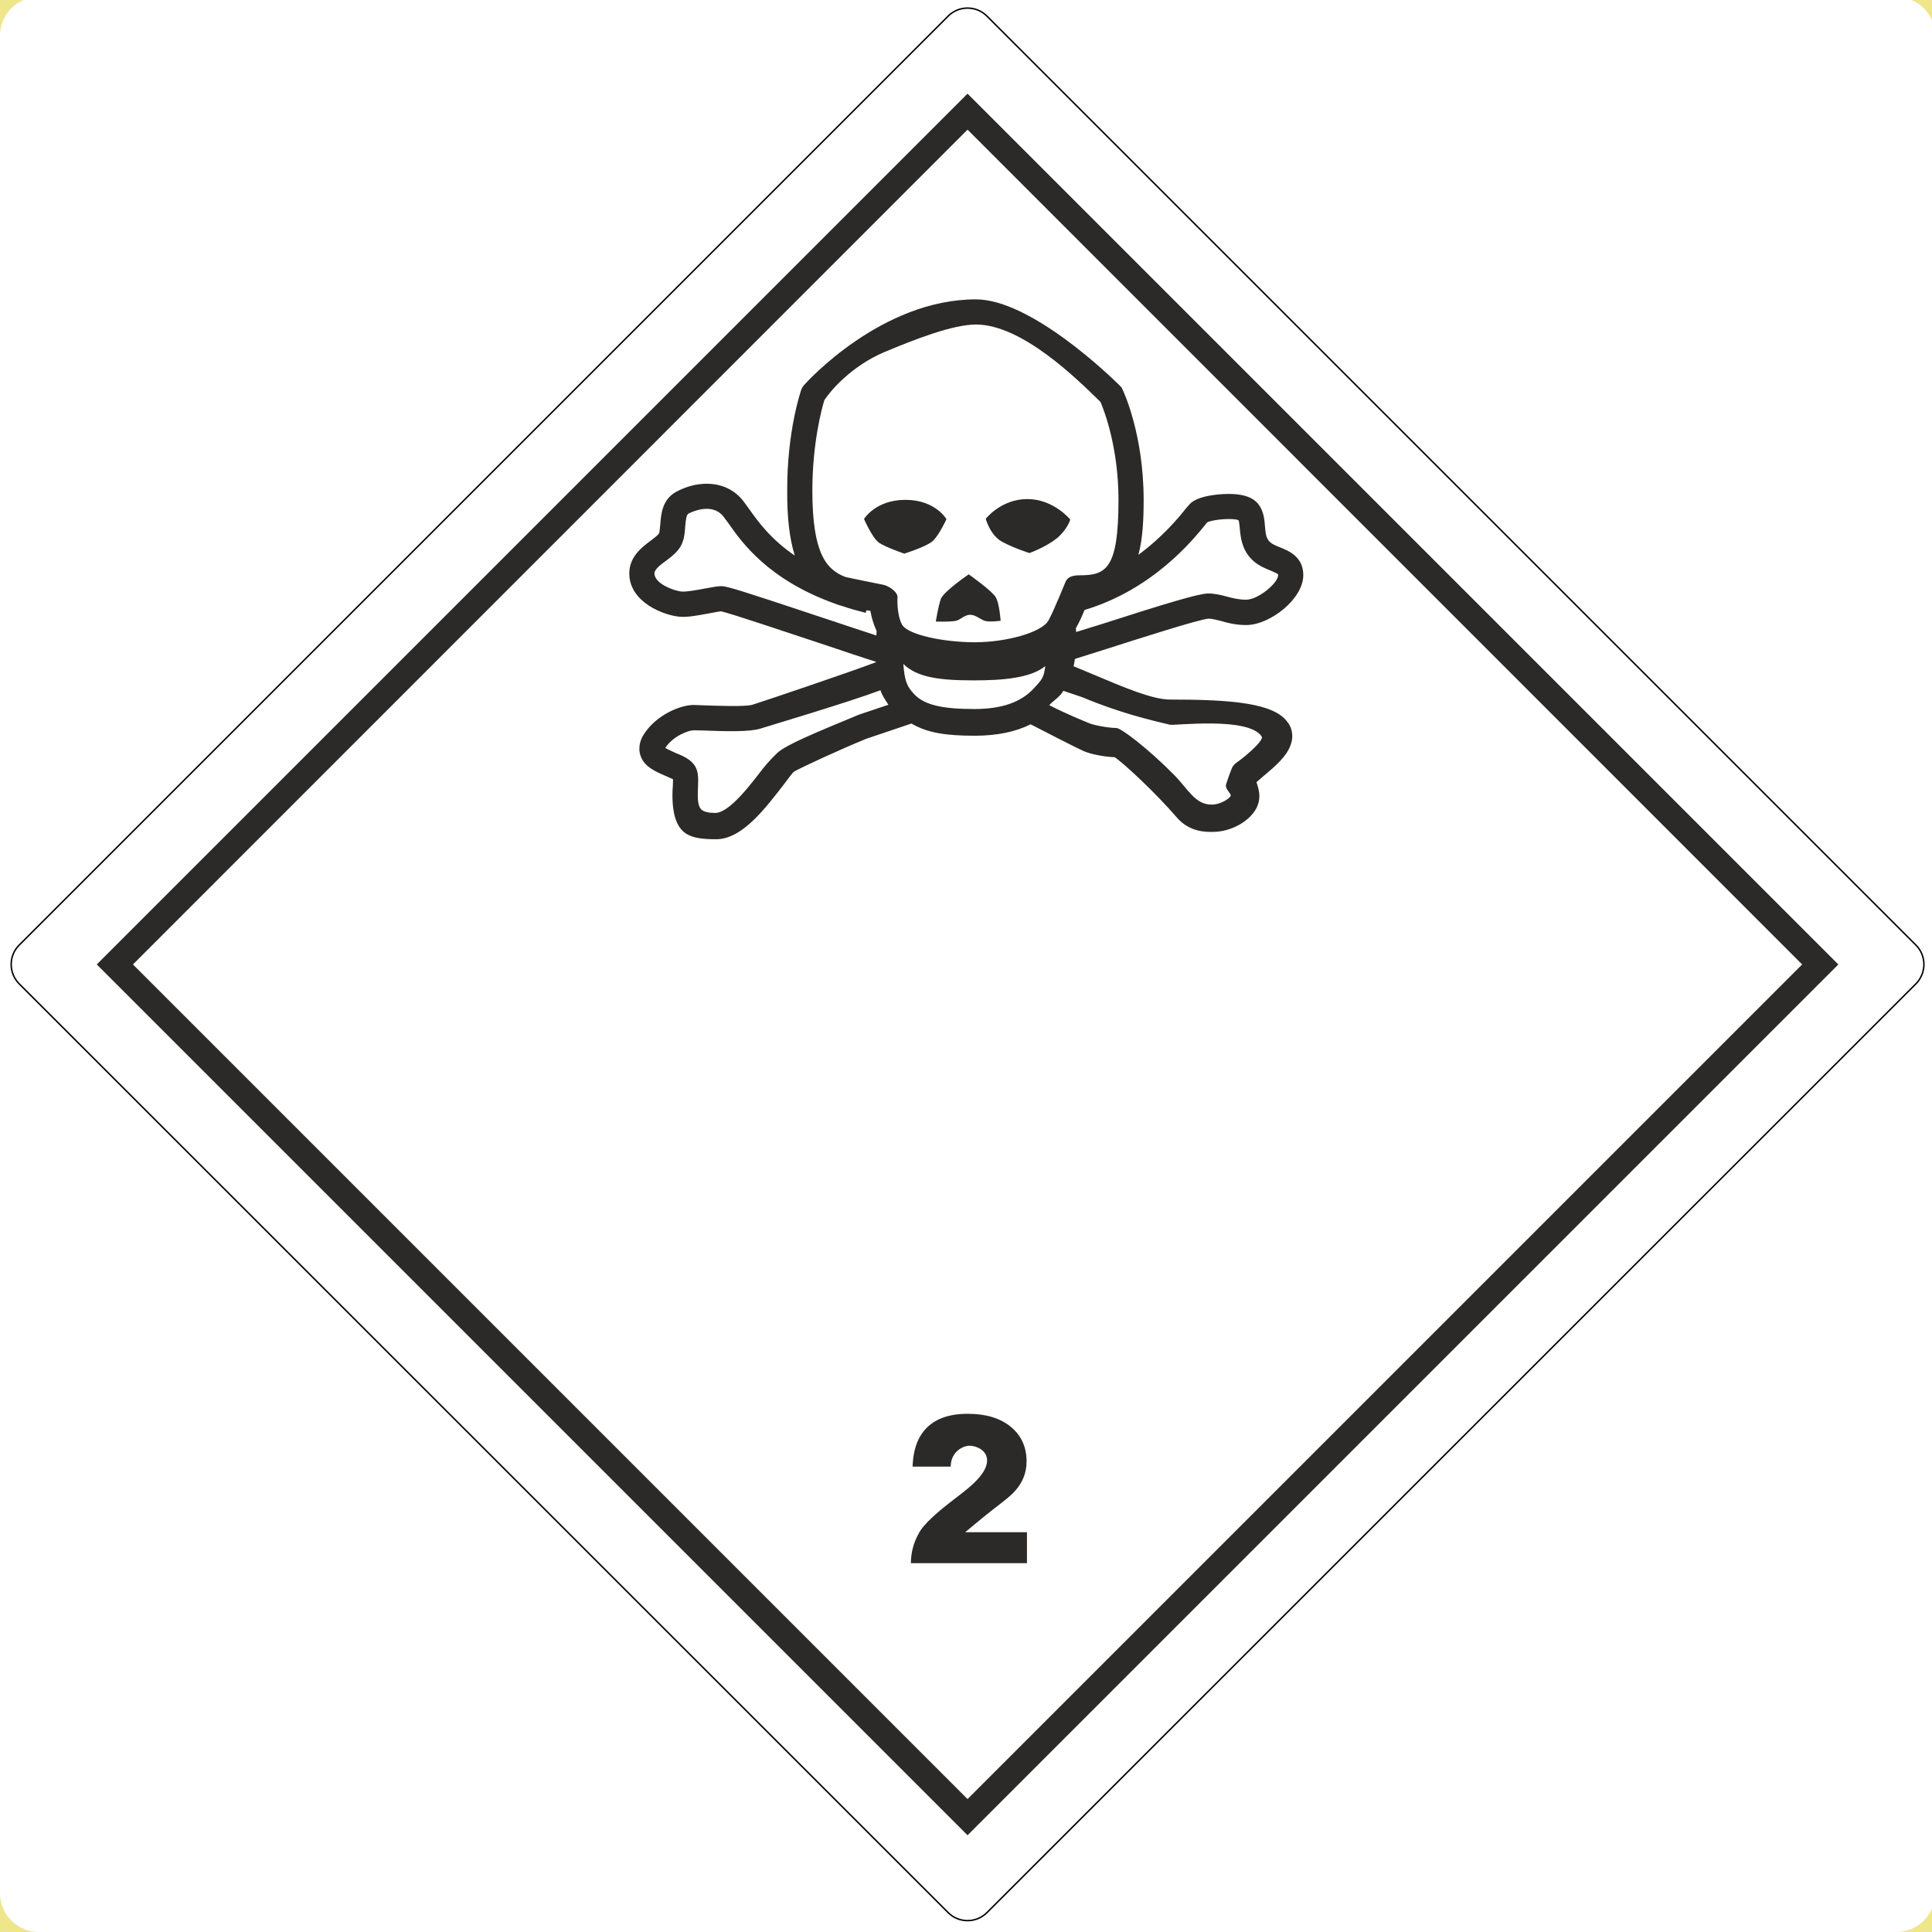 <?xml version="1.0" encoding="UTF-8"?>
<!DOCTYPE svg PUBLIC "-//W3C//DTD SVG 1.1//EN" "http://www.w3.org/Graphics/SVG/1.1/DTD/svg11.dtd">
<!-- Creator: CorelDRAW X6 -->
<svg xmlns="http://www.w3.org/2000/svg" xml:space="preserve" width="99.836mm" height="99.836mm" version="1.1" shape-rendering="geometricPrecision" text-rendering="geometricPrecision" image-rendering="optimizeQuality" fill-rule="evenodd" clip-rule="evenodd"
viewBox="0 0 9984 9984"
 xmlns:xlink="http://www.w3.org/1999/xlink">
 <g id="Ebene_x0020_1">
  <polygon fill="#EFE58B" fill-rule="nonzero" points="0,9984 10000,9984 10000,-16 0,-16 0,9984 "/>
  <path fill="white" fill-rule="nonzero" d="M200 9984l9600 0c108,0 196,-86 200,-193l0 -9615c-4,-104 -88,-188 -193,-192l-9614 0c-107,4 -193,92 -193,200l0 9600c0,110 90,200 200,200z"/>
  <path fill="#2B2A29" fill-rule="nonzero" d="M3739 2670l26 35c69,99 205,289 543,412 15,6 30,11 45,15 37,13 78,24 121,35l3 -13 0 0c0,0 12,1 21,3 5,29 14,65 32,103l-1 24c-61,-20 -153,-50 -248,-82 -453,-151 -525,-173 -552,-173 -20,0 -47,5 -90,13 -37,7 -93,17 -115,15 -41,-3 -142,-41 -142,-94 0,-21 32,-45 61,-66 29,-22 59,-45 76,-77 17,-31 20,-67 22,-100 3,-35 6,-59 17,-66 12,-6 121,-61 181,16zm521 -602c28,-44 137,-175 309,-248 159,-67 356,-143 474,-143 239,0 522,281 644,400 19,44 93,236 93,506 0,362 -66,390 -203,390 -38,0 -63,11 -72,37 0,0 -60,148 -86,195 -33,63 -219,114 -381,114 -160,0 -348,-38 -377,-92 -29,-54 -23,-145 -23,-145 -4,-28 -50,-57 -78,-61 0,0 -185,-37 -193,-40 -97,-38 -169,-122 -169,-445 0,-244 48,-422 62,-468zm1969 643c0,0 6,-8 10,-12 31,-15 131,-23 161,-11 4,9 6,29 7,44 4,43 10,103 56,153 32,35 72,51 104,64 13,6 33,14 38,19l0 1c0,0 0,1 0,3 0,41 -103,127 -165,127 -40,0 -69,-8 -100,-16 -30,-8 -60,-16 -97,-16 -47,0 -211,49 -559,161l-123 38c0,-7 -1,-14 -1,-20 18,-32 33,-64 45,-95l0 1c350,-105 557,-358 624,-441zm-636 892c188,79 349,118 453,142 23,6 406,-43 474,61 11,16 -50,71 -82,98 -46,39 -49,33 -67,56 -6,8 -36,91 -36,100 0,21 26,40 25,51 -1,12 -49,47 -99,47 -85,0 -121,-80 -195,-155 -141,-142 -274,-241 -297,-241 -39,0 -117,-14 -141,-25 -17,-7 -113,-45 -206,-93 27,-28 56,-43 73,-74l98 33zm-255 -41c-64,67 -162,102 -302,102 -161,0 -257,-19 -311,-76 -44,-45 -50,-80 -57,-157 72,70 186,85 365,85 150,0 294,-12 369,-74 -9,62 -15,68 -64,120zm-899 131c-232,96 -376,156 -421,197 -18,17 -48,47 -78,85 -58,75 -170,226 -244,226 -25,0 -58,-3 -73,-19 -14,-15 -17,-44 -17,-73 0,-14 0,-28 1,-40 0,-13 1,-26 1,-37 0,-26 -3,-48 -14,-69 -21,-38 -63,-56 -105,-73 -14,-7 -39,-17 -51,-25 39,-61 120,-91 146,-91l51 1c123,5 238,7 292,-9 51,-16 457,-137 623,-199 9,28 25,50 41,75l-152 51zm-942 -1153c-76,40 -81,119 -85,171 -2,16 -3,40 -7,47 -5,7 -26,24 -41,35 -47,35 -112,84 -112,170 0,150 179,217 260,224 40,4 96,-7 151,-17 22,-4 51,-10 63,-11 47,10 327,104 514,166 122,41 229,77 287,95l0 2c-128,49 -572,199 -639,220 -36,11 -191,5 -249,3l-55 -2c-65,0 -191,49 -257,152 -18,29 -23,54 -23,75 0,12 2,23 5,32 18,60 80,86 129,107 13,6 30,13 40,18 0,2 0,2 0,4 0,9 -1,21 -1,31 -1,14 -2,29 -2,46 0,53 5,136 50,183 38,40 103,46 176,46 137,0 259,-167 351,-285 22,-28 42,-59 54,-66 41,-23 231,-111 370,-168l234 -79c82,48 176,63 328,63 113,0 210,-20 288,-59 77,40 245,126 273,138 39,17 108,30 161,32 43,27 215,187 321,311 66,77 153,75 181,75l5 0c94,0 191,-54 227,-125 10,-21 14,-41 14,-60 0,-26 -8,-50 -13,-66 0,0 -1,-3 -2,-6 10,-9 25,-22 37,-32 57,-48 122,-102 141,-165 5,-14 7,-27 7,-41 0,-26 -8,-52 -25,-73 -70,-97 -284,-116 -607,-116 -90,0 -234,-61 -402,-132l-96 -40c3,-13 5,-26 7,-38l168 -53c166,-53 475,-152 522,-155 17,0 36,5 61,11 34,10 77,22 134,22 122,0 295,-134 295,-258 0,-94 -74,-125 -119,-143 -23,-9 -45,-18 -57,-32 -16,-17 -19,-40 -22,-77 -3,-38 -7,-81 -36,-117 -25,-30 -67,-47 -129,-50 -53,-3 -177,5 -222,50l-22 25c-36,46 -119,146 -245,239 23,-86 27,-186 27,-284 0,-339 -105,-563 -110,-572 -3,-7 -7,-13 -13,-18 -46,-46 -459,-446 -744,-446 -488,0 -873,426 -889,444 -5,6 -10,14 -13,22 -3,8 -74,215 -73,523 -1,137 12,248 39,335 -127,-87 -192,-179 -236,-241l-30 -41c-89,-113 -237,-106 -344,-49z"/>
  <path fill="#2B2A29" fill-rule="nonzero" d="M5181 2801c64,34 139,57 139,57 0,0 83,-30 140,-75 56,-46 71,-98 71,-98 0,0 -86,-106 -222,-106 -136,0 -215,102 -215,102 0,0 23,87 87,120z"/>
  <path fill="#2B2A29" fill-rule="nonzero" d="M4543 2805c36,24 130,56 130,56 0,0 116,-36 148,-66 33,-31 70,-112 70,-112 0,0 -57,-100 -212,-100 -155,0 -214,99 -214,99 0,0 43,99 78,123z"/>
  <path fill="#2B2A29" fill-rule="nonzero" d="M4836 3212c0,0 90,3 111,-6 21,-8 40,-29 67,-29 27,0 51,23 74,31 22,8 83,0 83,0 0,0 -6,-89 -25,-121 -18,-33 -140,-119 -140,-119 0,0 -129,88 -144,127 -14,40 -26,117 -26,117z"/>
  <path fill="#2B2A29" fill-rule="nonzero" d="M5307 7918l-319 0c6,-5 79,-67 143,-117 64,-50 91,-69 116,-98 39,-44 58,-94 58,-151 0,-74 -27,-134 -82,-179 -55,-45 -129,-67 -222,-67 -117,0 -199,38 -245,115 -24,40 -38,93 -40,158l197 0c0,-76 63,-108 97,-108 35,0 91,23 91,76 0,80 -119,160 -180,208 -61,47 -150,120 -174,171 -26,46 -39,96 -40,152l600 0 0 -160z"/>
  <path fill="#2B2A29" fill-rule="nonzero" d="M5000 9297l-4313 -4313 4313 -4314 4313 4314 -4313 4313zm-4500 -4313l4500 4500 4500 -4500 -4500 -4500 -4500 4500z"/>
  <path fill="none" fill-rule="nonzero" stroke="black" stroke-width="7.49" d="M5100 9884l4801 -4800c55,-56 55,-145 0,-200l-4801 -4801c-55,-55 -145,-55 -200,0l-4801 4801c-55,55 -55,144 0,200l4801 4800c55,55 145,55 200,0z"/>
 </g>
</svg>
